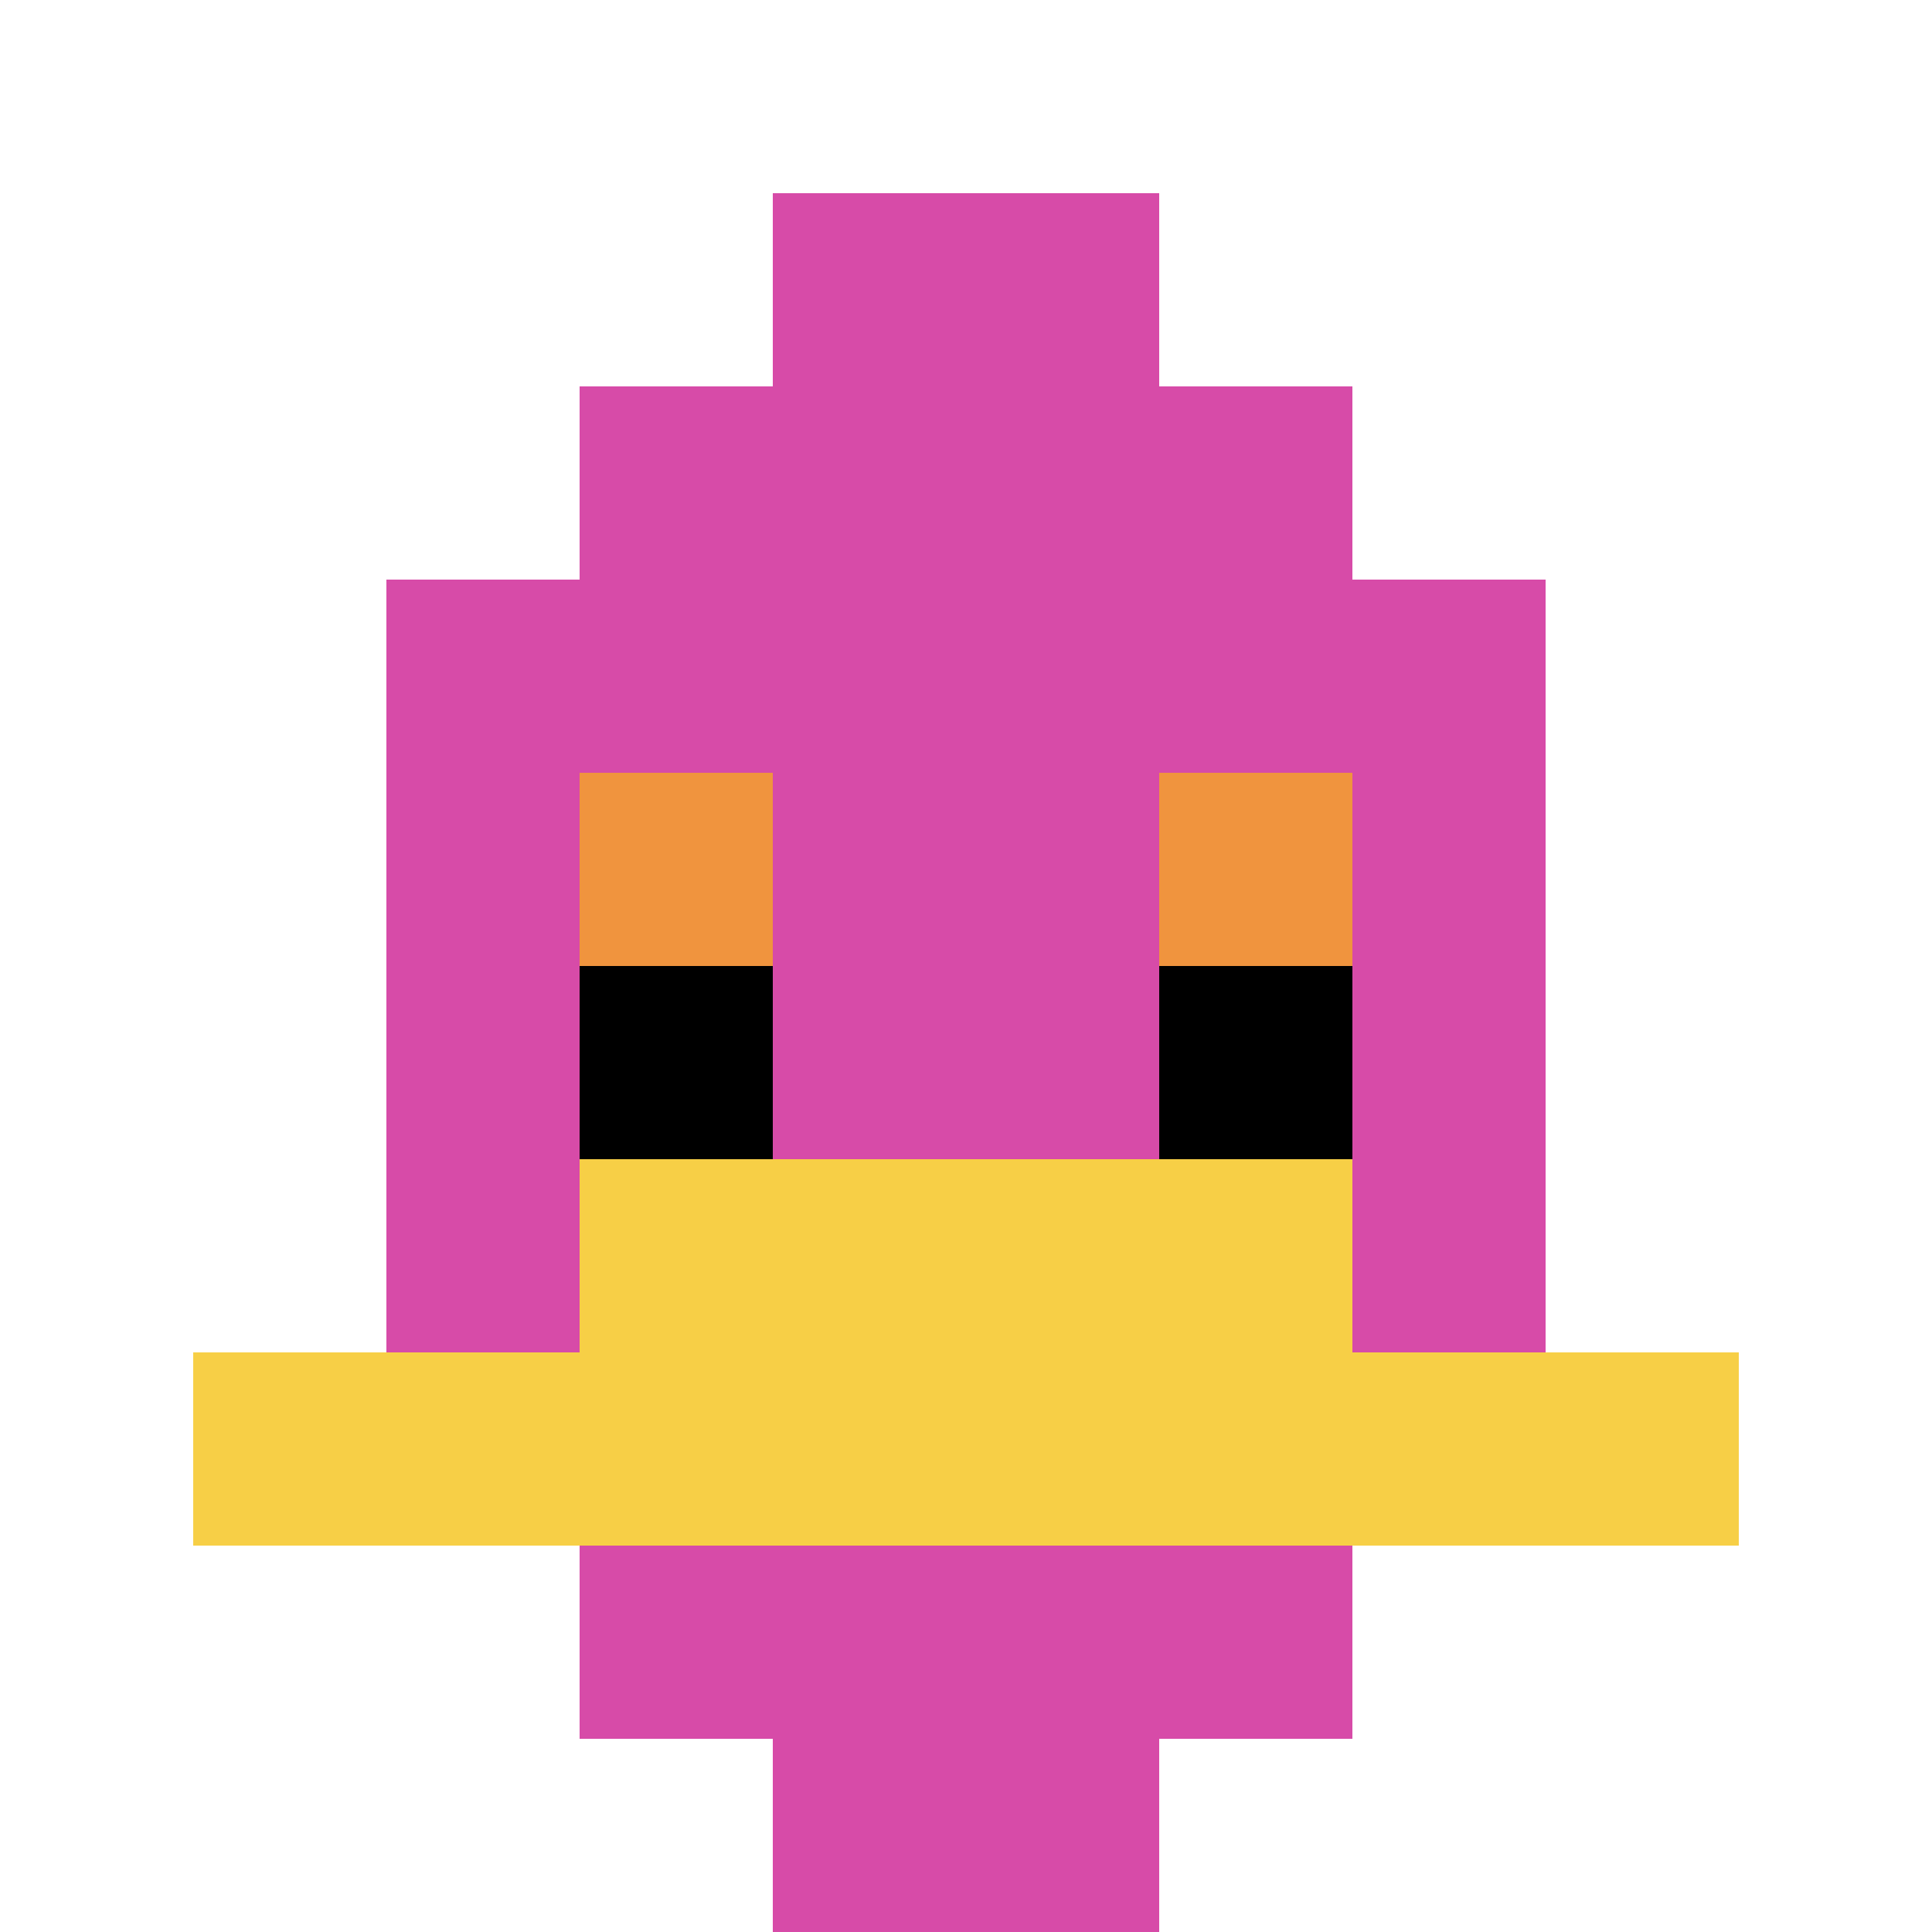 <svg xmlns="http://www.w3.org/2000/svg" version="1.1" width="1366" height="1366"><title>'goose-pfp-628836' by Dmitri Cherniak</title><desc>seed=628836
backgroundColor=#ffffff
padding=36
innerPadding=0
timeout=500
dimension=1
border=false
Save=function(){return n.handleSave()}
frame=291

Rendered at Sun Sep 15 2024 12:01:05 GMT-0400 (Eastern Daylight Time)
Generated in &lt;1ms
</desc><defs></defs><rect width="100%" height="100%" fill="#ffffff"></rect><g><g id="0-0"><rect x="0" y="0" height="1366" width="1366" fill="#ffffff"></rect><g><rect id="0-0-3-2-4-7" x="409.8" y="273.2" width="546.4" height="956.2" fill="#D74BA8"></rect><rect id="0-0-2-3-6-5" x="273.2" y="409.8" width="819.6" height="683" fill="#D74BA8"></rect><rect id="0-0-4-8-2-2" x="546.4" y="1092.8" width="273.2" height="273.2" fill="#D74BA8"></rect><rect id="0-0-1-7-8-1" x="136.6" y="956.2" width="1092.8" height="136.6" fill="#F7CF46"></rect><rect id="0-0-3-6-4-2" x="409.8" y="819.6" width="546.4" height="273.2" fill="#F7CF46"></rect><rect id="0-0-3-4-1-1" x="409.8" y="546.4" width="136.6" height="136.6" fill="#F0943E"></rect><rect id="0-0-6-4-1-1" x="819.6" y="546.4" width="136.6" height="136.6" fill="#F0943E"></rect><rect id="0-0-3-5-1-1" x="409.8" y="683" width="136.6" height="136.6" fill="#000000"></rect><rect id="0-0-6-5-1-1" x="819.6" y="683" width="136.6" height="136.6" fill="#000000"></rect><rect id="0-0-4-1-2-2" x="546.4" y="136.6" width="273.2" height="273.2" fill="#D74BA8"></rect></g><rect x="0" y="0" stroke="white" stroke-width="0" height="1366" width="1366" fill="none"></rect></g></g></svg>